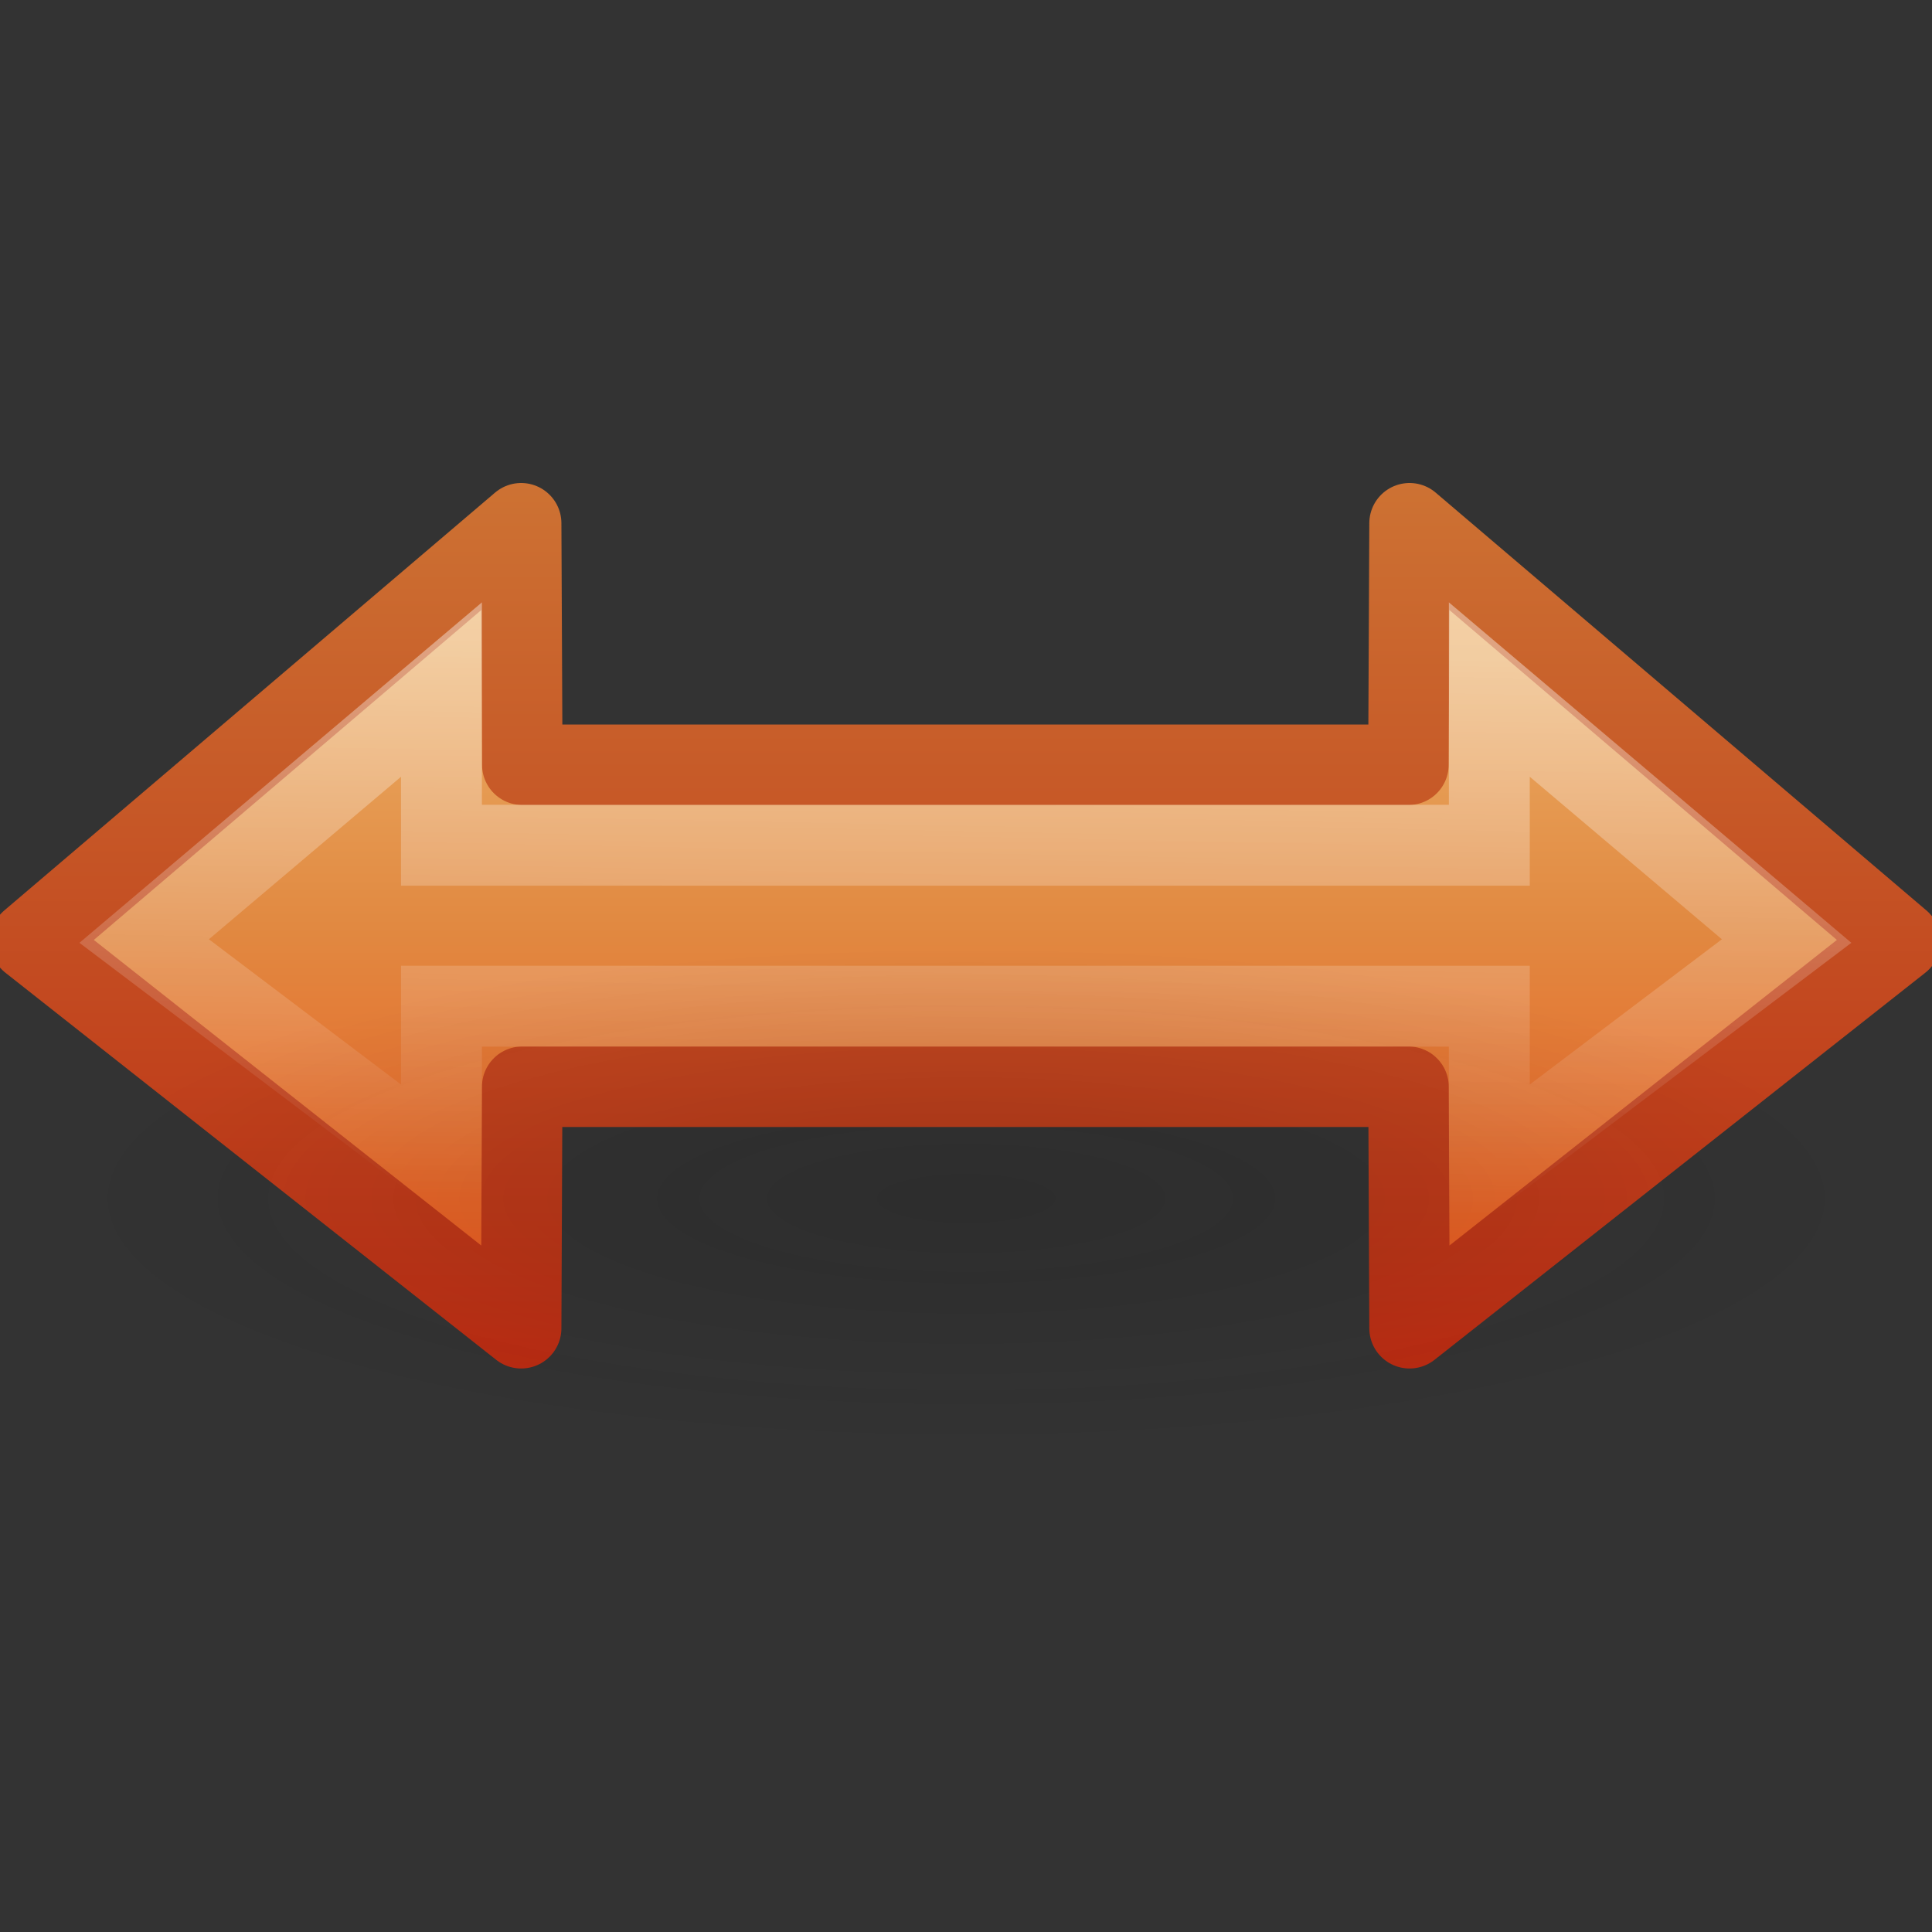 <?xml version="1.0" encoding="UTF-8"?>
<!-- Created with Inkscape (http://www.inkscape.org/) -->
<svg id="svg3301" width="24" height="24" version="1.0" xmlns="http://www.w3.org/2000/svg" xmlns:xlink="http://www.w3.org/1999/xlink">
 <rect width="100%" height="100%" fill="#333333" stroke="none"/>
 <defs id="defs3303">
  <linearGradient id="linearGradient3639" x1="36.46" x2="26.418" y1=".912" y2="11.147" gradientTransform="matrix(.345 -.345 .338 .338 -.866 20.321)" gradientUnits="userSpaceOnUse">
   <stop id="stop4875" style="stop-color:#fff" offset="0"/>
   <stop id="stop4877" style="stop-color:#fff;stop-opacity:0" offset="1"/>
  </linearGradient>
  <linearGradient id="linearGradient3288" x1="17.963" x2="17.963" y1="17.004" y2="6" gradientUnits="userSpaceOnUse">
   <stop id="stop3624" style="stop-color:#bb2b12" offset="0"/>
   <stop id="stop3626" style="stop-color:#cd7233" offset="1"/>
  </linearGradient>
  <linearGradient id="linearGradient3635" x1="12.019" x2="12.019" y1="6" y2="17" gradientTransform="translate(-1)" gradientUnits="userSpaceOnUse">
   <stop id="stop3618" style="stop-color:#f0c178" offset="0"/>
   <stop id="stop3270" style="stop-color:#e18941" offset=".5"/>
   <stop id="stop3620" style="stop-color:#ec4f18" offset="1"/>
  </linearGradient>
  <radialGradient id="radialGradient3299" cx="11.25" cy="19.031" r="8.062" gradientTransform="matrix(-1.406 0 0 .387 27.82 7.523)" gradientUnits="userSpaceOnUse">
   <stop id="stop2487" style="stop-color:#0d0d0d" offset="0"/>
   <stop id="stop2489" style="stop-color:#0d0d0d;stop-opacity:0" offset="1"/>
  </radialGradient>
 </defs>
 <g id="layer1">
  <g id="g3328">
   <g id="g3369" transform="matrix(-1,0,0,1,24,0)">
    <path id="path2849" d="m17.512 9.5 0.014-3 6.097 5.191-6.097 4.809-0.013-3h-11.01l-0.013 3-6.097-4.809 6.097-5.191 0.014 3h11.008z" style="fill:url(#linearGradient3635);stroke-linejoin:round;stroke:url(#linearGradient3288)"/>
    <path id="path2851" d="m18.516 10.5v-1.934l3.693 3.124-3.693 2.792v-1.983h-13.017v1.983l-3.693-2.792 3.693-3.124v1.934h13.017z" style="fill:none;opacity:.4;stroke-width:1.005;stroke:url(#linearGradient3639)"/>
   </g>
  </g>
  <path id="path2621" d="m0.663 14.882c0 1.722 5.076 3.118 11.337 3.118s11.337-1.396 11.337-3.118c1e-6 -1.722-5.076-3.118-11.337-3.118s-11.337 1.396-11.337 3.118z" style="fill:url(#radialGradient3299);opacity:.163"/>
 </g>
</svg>
